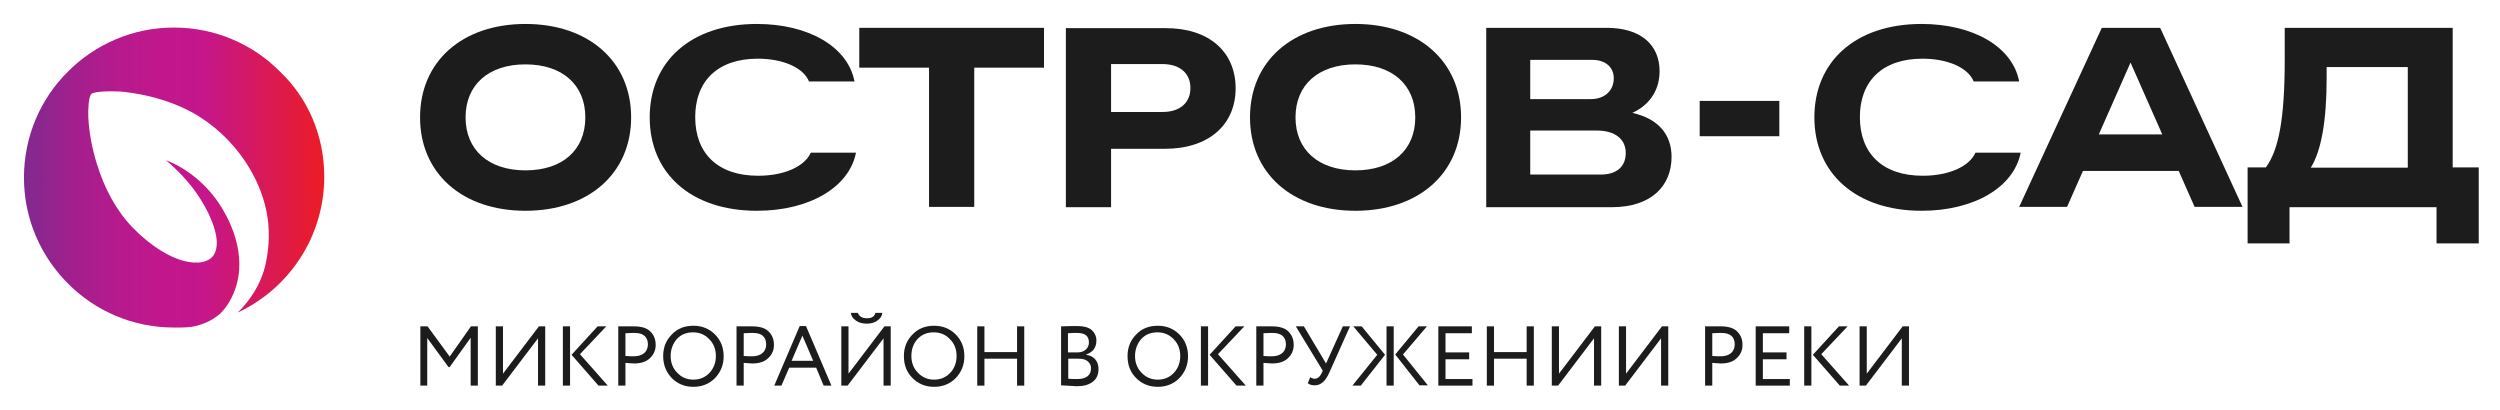 <?xml version="1.0" encoding="UTF-8"?> <svg xmlns="http://www.w3.org/2000/svg" width="835" height="137" viewBox="0 0 835 137" fill="none"><path d="M108.3 59C108.3 79.1 96.5 96.4 79.4 104.4C81.8 102 85.9 97.5 88.1 90.5C89.1 87.4 89.5 83.8 89.7 81.3C89.9 78.3 89.7 75.8 89.6 74.5C87.9 58.2 76.1 42.9 61.3 36.1C55.1 33.2 48.3 31.5 41.6 30.7C39 30.4 31.6 30.3 30.5 31.4C29.5 32.4 29.4 37.3 29.5 39.3C29.8 44.6 30.8 49.8 32.4 54.9C34.8 62.6 38.6 70.1 44.3 76C49.5 81.4 58.4 88.1 66.2 87.7C68.1 87.6 70.2 86.9 71.3 85.3C74.8 80.1 69.2 69.7 66.1 65.2C64.5 62.8 63.1 61.1 60.9 58.7C59.2 56.9 57.2 55 55.4 53.5C62.8 56.3 69.5 62.1 73.7 68.8C75 70.9 82.4 82.4 79.1 94.8C78.5 97.1 76.9 101.5 73.5 104.8C70.4 107.5 67.1 108.4 65.7 108.8C63.5 109.4 61.4 109.4 58.1 109.4C44.3 109.4 31.7 103.8 22.7 94.7C13.6 85.6 8 73.1 8 59.3C8 45.5 13.6 32.9 22.7 23.9C31.8 14.8 44.3 9.2 58.1 9.2C71.9 9.2 84.5 14.8 93.5 23.9C102.7 32.6 108.3 45.1 108.3 59Z" fill="url(#paint0_linear_210_361)"></path><path d="M140.3 39.2C140.3 20.5 154.4 8 175.5 8C196.6 8 210.8 20.5 210.8 39.2C210.8 57.9 196.6 70.4 175.5 70.4C154.4 70.4 140.3 57.9 140.3 39.2ZM195.5 39.2C195.5 28.3 187.8 21.5 175.5 21.5C163.2 21.5 155.5 28.3 155.5 39.2C155.5 50.1 163.2 56.9 175.5 56.9C187.9 56.9 195.5 50.1 195.5 39.2Z" fill="#1C1C1C"></path><path d="M217 39.2C217 20.5 230.8 8 252.8 8C270 8 283.2 15.6 285.4 27.2H270.2C268.4 22.7 261.7 19.6 253.1 19.6C239.7 19.6 232.2 27.1 232.2 39.1C232.2 51.2 239.7 58.7 253.2 58.7C261.8 58.7 268.7 55.7 270.8 51H285.9C283.6 62.6 270.3 70.4 252.8 70.4C230.8 70.4 217 57.9 217 39.2Z" fill="#1C1C1C"></path><path d="M348.7 9.3V22.6H325.4V69.1H310.3V22.6H287V9.3H348.7Z" fill="#1C1C1C"></path><path d="M412.7 29.5C412.7 41.6 403.8 49.7 389.1 49.7H371.1V69.2H356V9.4H389.1C403.8 9.3 412.7 17.3 412.7 29.5ZM388.3 37.4C394 37.4 397.6 34.4 397.6 29.4C397.6 24.5 394.1 21.4 388.3 21.4H371.1V37.4H388.3Z" fill="#1C1C1C"></path><path d="M417.5 39.2C417.5 20.5 431.6 8 452.7 8C473.8 8 488 20.5 488 39.2C488 57.9 473.8 70.4 452.7 70.4C431.6 70.4 417.5 57.9 417.5 39.2ZM472.7 39.2C472.7 28.3 465 21.5 452.7 21.5C440.4 21.5 432.7 28.3 432.7 39.2C432.7 50.1 440.4 56.9 452.7 56.9C465 56.9 472.7 50.1 472.7 39.2Z" fill="#1C1C1C"></path><path d="M496.2 9.3H536.7C547.8 9.3 554.3 14.8 554.3 23.8C554.3 29.3 551.7 34.7 545.2 37.7C554.1 39.7 558.3 45.1 558.3 52.4C558.3 62.1 551.5 69.2 538.4 69.2H496.4V9.3H496.2ZM531.4 33.1C535.7 33.1 539 30.5 539 26.1C539 22.6 536.4 20 531.8 20H511.1V33.1H531.4ZM534.7 58.3C539.9 58.3 543 55.7 543 51.1C543 46.6 539.6 43.6 533.3 43.6H511.1V58.3H534.7Z" fill="#1C1C1C"></path><path d="M594.3 33.7V45.5H567.7V33.7H594.3Z" fill="#1C1C1C"></path><path d="M606 39.2C606 20.5 619.8 8 641.8 8C659 8 672.2 15.6 674.4 27.2H659.2C657.4 22.7 650.7 19.6 642.1 19.6C628.7 19.6 621.2 27.1 621.2 39.1C621.2 51.2 628.7 58.7 642.2 58.7C650.8 58.7 657.7 55.7 659.8 51H674.9C672.6 62.6 659.3 70.4 641.8 70.4C619.9 70.4 606 57.9 606 39.2Z" fill="#1C1C1C"></path><path d="M749 69.1H733L727.7 57.1H695.7L690.4 69.1H674.4L702 9.3H721.5L749 69.1ZM722.2 44.9L711.6 20.9L701 44.9H722.2Z" fill="#1C1C1C"></path><path d="M750.7 55.9H756.8C761 50.2 763.1 40.1 763.1 19.8V9.3H819.2V55.9H827.9V81.3H813.8V69.2H764.7V81.3H750.7V55.9ZM804.2 56V22.4H777.1V26C777.1 40.4 775.3 50.4 771.8 56H804.2Z" fill="#1C1C1C"></path><path d="M142.8 128.8H140.4V109H142.8L150.2 119.1L157.3 109H159.6V128.8H157.2V112.8L150.2 122.6H149.8L142.7 112.9V128.8H142.8Z" fill="#1C1C1C"></path><path d="M179.7 113L167.7 128.8H165.6V109H168V124.8L180 109H182.1V128.8H179.7V113Z" fill="#1C1C1C"></path><path d="M190.4 128.8H188V109H190.4V128.8ZM199.6 109H202.5L193.7 118.3L203 128.8H199.9L190.9 118.5L199.6 109Z" fill="#1C1C1C"></path><path d="M208.9 121.2V128.8H206.5V109C207.3 109 208.1 109 209 109C209.9 109 210.8 109 211.7 109C214.3 109 216.2 109.6 217.3 110.8C218.4 111.9 219 113.4 219 115.2C219 116.9 218.4 118.4 217.1 119.6C215.9 120.8 214.1 121.4 211.8 121.4C210.6 121.3 209.6 121.3 208.9 121.2ZM211.9 111.2C211.6 111.2 210.6 111.2 208.9 111.3V118.9C210.1 119 211 119 211.8 119C213.2 119 214.4 118.6 215.2 117.9C216 117.2 216.4 116.2 216.4 115C216.4 113.8 216 112.8 215.3 112.2C214.5 111.5 213.4 111.2 211.9 111.2Z" fill="#1C1C1C"></path><path d="M221.5 118.9C221.5 116 222.5 113.6 224.4 111.7C226.3 109.7 228.7 108.8 231.6 108.8C234.5 108.8 236.9 109.8 238.8 111.7C240.7 113.6 241.7 116 241.7 119C241.7 121.9 240.7 124.3 238.8 126.3C236.9 128.2 234.5 129.2 231.6 129.2C228.7 129.2 226.3 128.2 224.4 126.3C222.5 124.3 221.5 121.9 221.5 118.9ZM224 118.9C224 121.1 224.7 123 226.2 124.5C227.6 126 229.4 126.8 231.6 126.8C233.8 126.8 235.6 126 237 124.5C238.4 123 239.1 121.1 239.1 118.9C239.1 116.7 238.4 114.8 236.9 113.3C235.5 111.8 233.7 111 231.5 111C229.3 111 227.5 111.7 226.1 113.2C224.8 114.7 224 116.6 224 118.9Z" fill="#1C1C1C"></path><path d="M248.4 121.2V128.8H246V109C246.8 109 247.6 109 248.5 109C249.4 109 250.3 109 251.2 109C253.8 109 255.7 109.6 256.8 110.8C257.9 111.9 258.5 113.4 258.5 115.2C258.5 116.9 257.9 118.4 256.6 119.6C255.4 120.8 253.6 121.4 251.3 121.4C250.2 121.3 249.2 121.3 248.4 121.2ZM251.4 111.2C251.1 111.2 250.1 111.2 248.4 111.3V118.9C249.6 119 250.5 119 251.3 119C252.7 119 253.9 118.6 254.7 117.9C255.5 117.2 255.9 116.2 255.9 115C255.9 113.8 255.5 112.8 254.8 112.2C254.1 111.5 252.9 111.2 251.4 111.2Z" fill="#1C1C1C"></path><path d="M261 128.8H258.6L267.1 108.9H269.2L277.7 128.8H275.1L272.6 122.8H263.6L261 128.8ZM271.6 120.5L268 112.1L264.4 120.5H271.6Z" fill="#1C1C1C"></path><path d="M295.1 113L283.1 128.8H281V109H283.4V124.8L295.4 109H297.5V128.8H295.1V113ZM284.2 104.5H286.5C287 105.7 288 106.3 289.5 106.3C291.2 106.3 292.1 105.7 292.4 104.5H294.7C294.6 105.6 294 106.4 293 107.1C292 107.8 290.9 108.1 289.5 108.1C288.1 108.1 286.9 107.8 285.9 107.1C284.9 106.4 284.3 105.6 284.2 104.5Z" fill="#1C1C1C"></path><path d="M301.9 118.9C301.9 116 302.9 113.6 304.8 111.7C306.7 109.7 309.1 108.8 312 108.8C314.9 108.8 317.3 109.8 319.2 111.7C321.1 113.6 322.1 116 322.1 119C322.1 121.9 321.1 124.3 319.2 126.3C317.3 128.2 314.9 129.2 312 129.2C309.1 129.2 306.7 128.2 304.8 126.3C302.8 124.3 301.9 121.9 301.9 118.9ZM304.4 118.9C304.4 121.1 305.1 123 306.6 124.5C308 126 309.8 126.8 312 126.8C314.2 126.8 316 126 317.4 124.5C318.8 123 319.5 121.1 319.5 118.9C319.5 116.7 318.8 114.8 317.3 113.3C315.9 111.8 314.1 111 311.9 111C309.7 111 307.9 111.7 306.5 113.2C305.1 114.7 304.4 116.6 304.4 118.9Z" fill="#1C1C1C"></path><path d="M342.1 128.8H339.7V119.8H328.8V128.8H326.4V109H328.8V117.6H339.7V109H342.1V128.8Z" fill="#1C1C1C"></path><path d="M354.4 128.7V109C357 108.9 358.8 108.9 359.8 108.9C361.9 108.9 363.5 109.3 364.6 110.2C365.6 111.1 366.2 112.3 366.2 113.8C366.2 114.9 365.9 115.9 365.3 116.7C364.7 117.5 363.9 118 362.8 118.4V118.5C364.1 118.7 365.1 119.2 365.8 120C366.5 120.8 366.9 121.9 366.9 123.2C366.9 125.1 366.3 126.5 365 127.5C363.7 128.5 362 129 359.7 129C357.5 128.9 355.7 128.8 354.4 128.7ZM359.7 111.2C359.1 111.2 358.1 111.2 356.7 111.3V117.7H359.9C361 117.7 361.9 117.4 362.6 116.8C363.3 116.2 363.7 115.4 363.7 114.4C363.7 112.2 362.4 111.2 359.7 111.2ZM360 119.8H356.8V126.5C357.6 126.6 358.6 126.6 359.8 126.6C361.3 126.6 362.4 126.3 363.2 125.7C364 125.1 364.4 124.2 364.4 123C364.4 122 364 121.2 363.2 120.6C362.5 120 361.4 119.8 360 119.8Z" fill="#1C1C1C"></path><path d="M376.6 118.9C376.6 116 377.6 113.6 379.5 111.7C381.4 109.7 383.8 108.8 386.7 108.8C389.6 108.8 392 109.8 393.9 111.7C395.8 113.6 396.8 116 396.8 119C396.8 121.9 395.8 124.3 393.9 126.3C392 128.2 389.6 129.2 386.7 129.2C383.8 129.2 381.4 128.2 379.5 126.3C377.5 124.3 376.6 121.9 376.6 118.9ZM379.1 118.9C379.1 121.1 379.8 123 381.3 124.5C382.7 126 384.5 126.8 386.7 126.8C388.9 126.8 390.7 126 392.1 124.5C393.5 123 394.2 121.1 394.2 118.9C394.2 116.7 393.5 114.8 392 113.3C390.6 111.8 388.8 111 386.6 111C384.4 111 382.6 111.7 381.2 113.2C379.9 114.7 379.1 116.6 379.1 118.9Z" fill="#1C1C1C"></path><path d="M403.5 128.8H401.1V109H403.5V128.8ZM412.7 109H415.6L406.8 118.3L416.1 128.8H413L404 118.5L412.7 109Z" fill="#1C1C1C"></path><path d="M422 121.2V128.8H419.6V109C420.4 109 421.2 109 422.1 109C423 109 423.9 109 424.8 109C427.4 109 429.3 109.6 430.4 110.8C431.5 111.9 432.1 113.4 432.1 115.2C432.1 116.9 431.5 118.4 430.2 119.6C429 120.8 427.2 121.4 424.9 121.4C423.7 121.3 422.7 121.3 422 121.2ZM425 111.2C424.7 111.2 423.7 111.2 422 111.3V118.9C423.2 119 424.1 119 424.9 119C426.3 119 427.5 118.6 428.3 117.9C429.1 117.2 429.5 116.2 429.5 115C429.5 113.8 429.1 112.8 428.4 112.2C427.6 111.5 426.5 111.2 425 111.2Z" fill="#1C1C1C"></path><path d="M448.5 109H450.9L444.1 124.2C443.4 125.8 442.7 126.9 441.9 127.6C441.1 128.3 440.2 128.7 439.2 128.7C438.2 128.7 437.4 128.5 436.8 128L437.6 126C438.1 126.3 438.6 126.5 439.1 126.5C440.1 126.5 440.9 125.8 441.5 124.5L441.8 123.8L432.8 109H435.5L442.9 121.4L448.5 109Z" fill="#1C1C1C"></path><path d="M451.7 128.8L460 118.5L452 109H454.8L462.6 118.5L454.5 128.8H451.7ZM465.5 128.8H463.1V109H465.5V128.8ZM473.8 109H476.6L468.6 118.4L476.9 128.7H474.1L466 118.4L473.8 109Z" fill="#1C1C1C"></path><path d="M491.9 128.8H480.4V109H491.6V111.3H482.8V117.7H490.7V120H482.8V126.6H491.8V128.8H491.9Z" fill="#1C1C1C"></path><path d="M512.3 128.8H509.9V119.8H499V128.8H496.6V109H499V117.6H509.9V109H512.3V128.8Z" fill="#1C1C1C"></path><path d="M532.4 113L520.4 128.8H518.3V109H520.7V124.8L532.7 109H534.8V128.8H532.4V113Z" fill="#1C1C1C"></path><path d="M554.8 113L542.8 128.8H540.7V109H543.1V124.8L555.1 109H557.2V128.8H554.8V113Z" fill="#1C1C1C"></path><path d="M571.9 121.2V128.8H569.5V109C570.3 109 571.1 109 572 109C572.9 109 573.8 109 574.7 109C577.3 109 579.2 109.6 580.3 110.8C581.4 111.9 582 113.4 582 115.2C582 116.9 581.4 118.4 580.1 119.6C578.9 120.8 577.1 121.4 574.8 121.4C573.7 121.3 572.7 121.3 571.9 121.2ZM574.9 111.2C574.6 111.2 573.6 111.2 571.9 111.3V118.9C573.1 119 574 119 574.8 119C576.2 119 577.4 118.6 578.2 117.9C579 117.2 579.4 116.2 579.4 115C579.4 113.8 579 112.8 578.3 112.2C577.5 111.5 576.4 111.2 574.9 111.2Z" fill="#1C1C1C"></path><path d="M597.8 128.8H586.4V109H597.6V111.3H588.8V117.7H596.7V120H588.8V126.6H597.8V128.8Z" fill="#1C1C1C"></path><path d="M605 128.8H602.6V109H605V128.8ZM614.2 109H617.1L608.3 118.3L617.6 128.8H614.5L605.5 118.5L614.2 109Z" fill="#1C1C1C"></path><path d="M635.2 113L623.2 128.8H621.1V109H623.5V124.8L635.5 109H637.6V128.8H635.2V113Z" fill="#1C1C1C"></path><defs><linearGradient id="paint0_linear_210_361" x1="8.027" y1="58.978" x2="108.26" y2="58.978" gradientUnits="userSpaceOnUse"><stop stop-color="#80298F"></stop><stop offset="0.036" stop-color="#88278F"></stop><stop offset="0.171" stop-color="#A31F8D"></stop><stop offset="0.308" stop-color="#B61A8D"></stop><stop offset="0.45" stop-color="#C1178C"></stop><stop offset="0.6" stop-color="#C5168C"></stop><stop offset="1" stop-color="#EC1C24"></stop></linearGradient></defs></svg> 